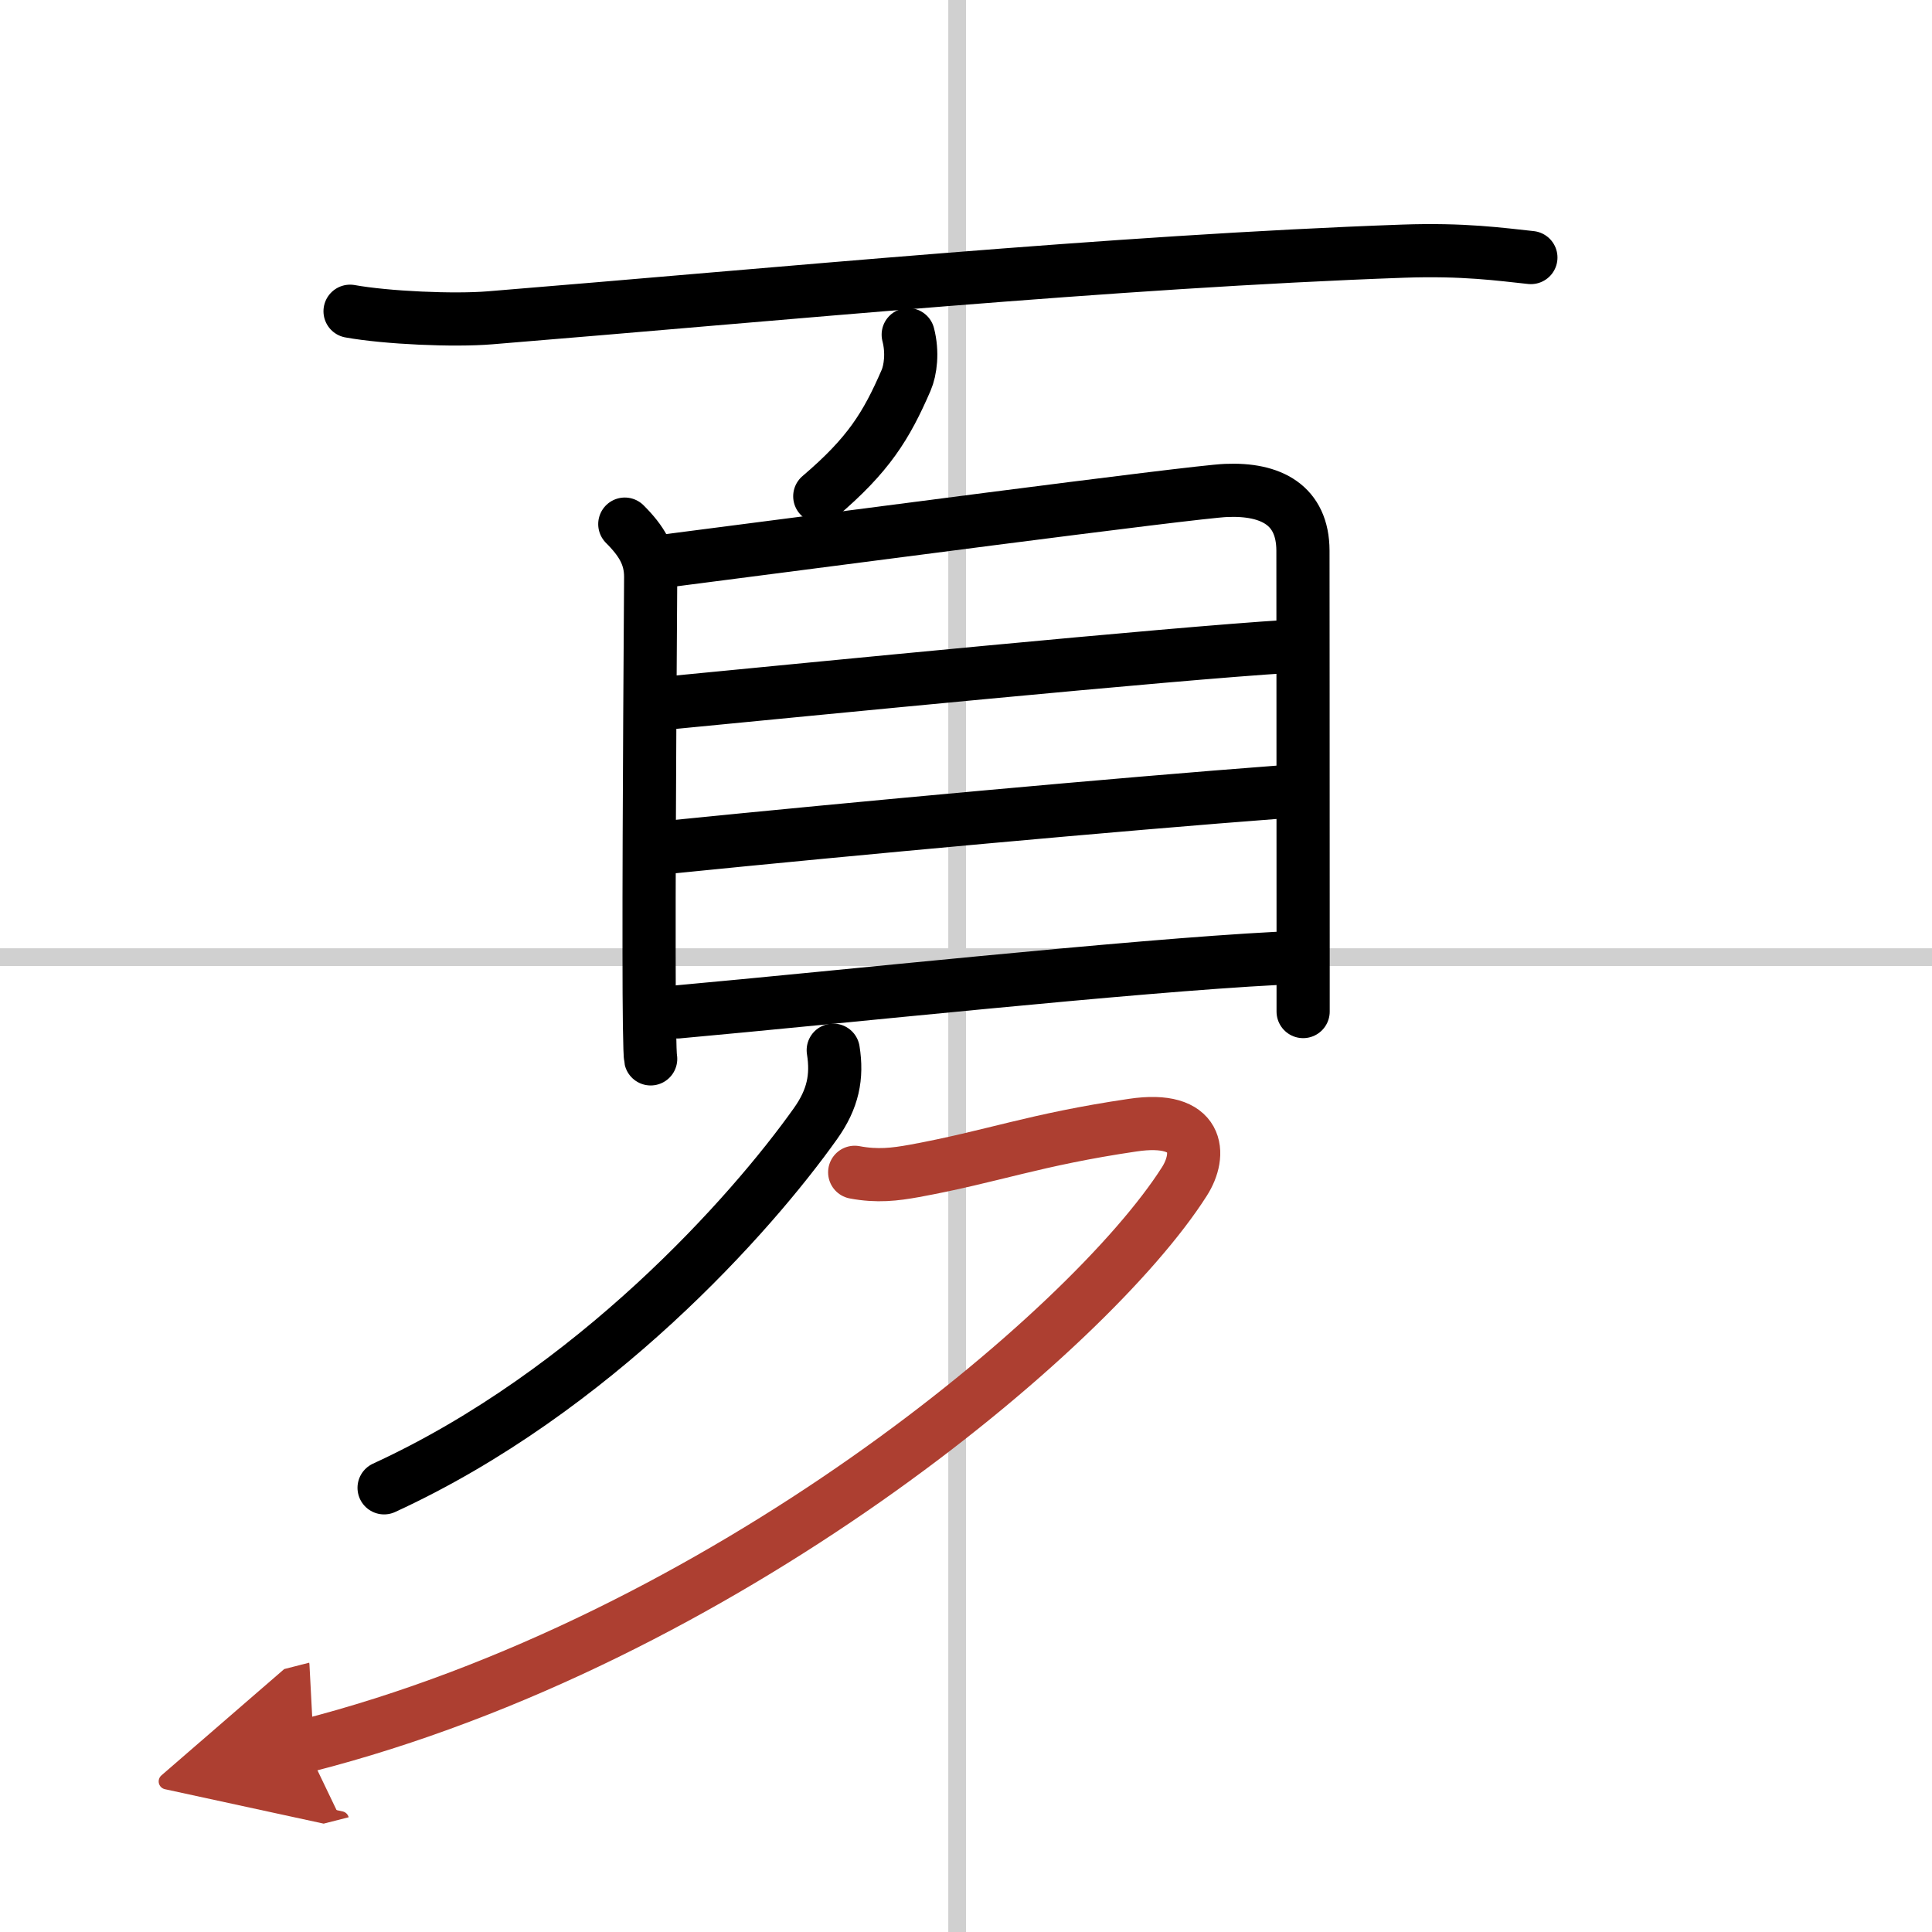 <svg width="400" height="400" viewBox="0 0 109 109" xmlns="http://www.w3.org/2000/svg"><defs><marker id="a" markerWidth="4" orient="auto" refX="1" refY="5" viewBox="0 0 10 10"><polyline points="0 0 10 5 0 10 1 5" fill="#ad3f31" stroke="#ad3f31"/></marker></defs><g fill="none" stroke="#000" stroke-linecap="round" stroke-linejoin="round" stroke-width="3"><rect width="100%" height="100%" fill="#fff" stroke="#fff"/><line x1="54" x2="54" y2="109" stroke="#d0d0d0" stroke-width="1"/><line x2="109" y1="54" y2="54" stroke="#d0d0d0" stroke-width="1"/><path d="m19.75 17.56c2.06 0.37 5.85 0.54 7.9 0.37 16.1-1.31 35.23-3.18 51.51-3.76 3.43-0.12 5.5 0.18 7.21 0.36"/><path d="M51.24,18.88c0.26,1,0.13,2-0.12,2.58C50,24.04,49,25.66,46.25,28"/><path d="m35.25 29.57c0.96 0.96 1.46 1.8 1.46 2.98 0 0.6-0.1 13.36-0.09 21.19 0 3.31 0.03 5.75 0.09 6"/><path d="m37.77 31.62c7.99-1.02 29.58-3.88 31.4-3.95 2.55-0.11 4.33 0.83 4.34 3.39 0 0.9 0.01 12.2 0.01 21.69v4.32"/><path d="m37.89 39.64c7.86-0.76 28.11-2.76 34.79-3.17"/><path d="m37.91 47.78c10.21-1.03 25.21-2.41 34.37-3.1"/><path d="m38.23 57.09c9.27-0.84 25.52-2.59 33.82-3.02"/><path d="m47.01 59.25c0.24 1.5-0.01 2.75-1 4.14-3.62 5.1-12.51 15.11-24.34 20.55"/><path d="m48.22 66.14c1.28 0.24 2.26 0.12 3.37-0.08 4.42-0.81 6.75-1.76 12.31-2.58 3.81-0.57 3.9 1.65 2.92 3.18-5.35 8.41-26.07 25.84-49.57 31.84" marker-end="url(#a)" stroke="#ad3f31"/></g></svg>
